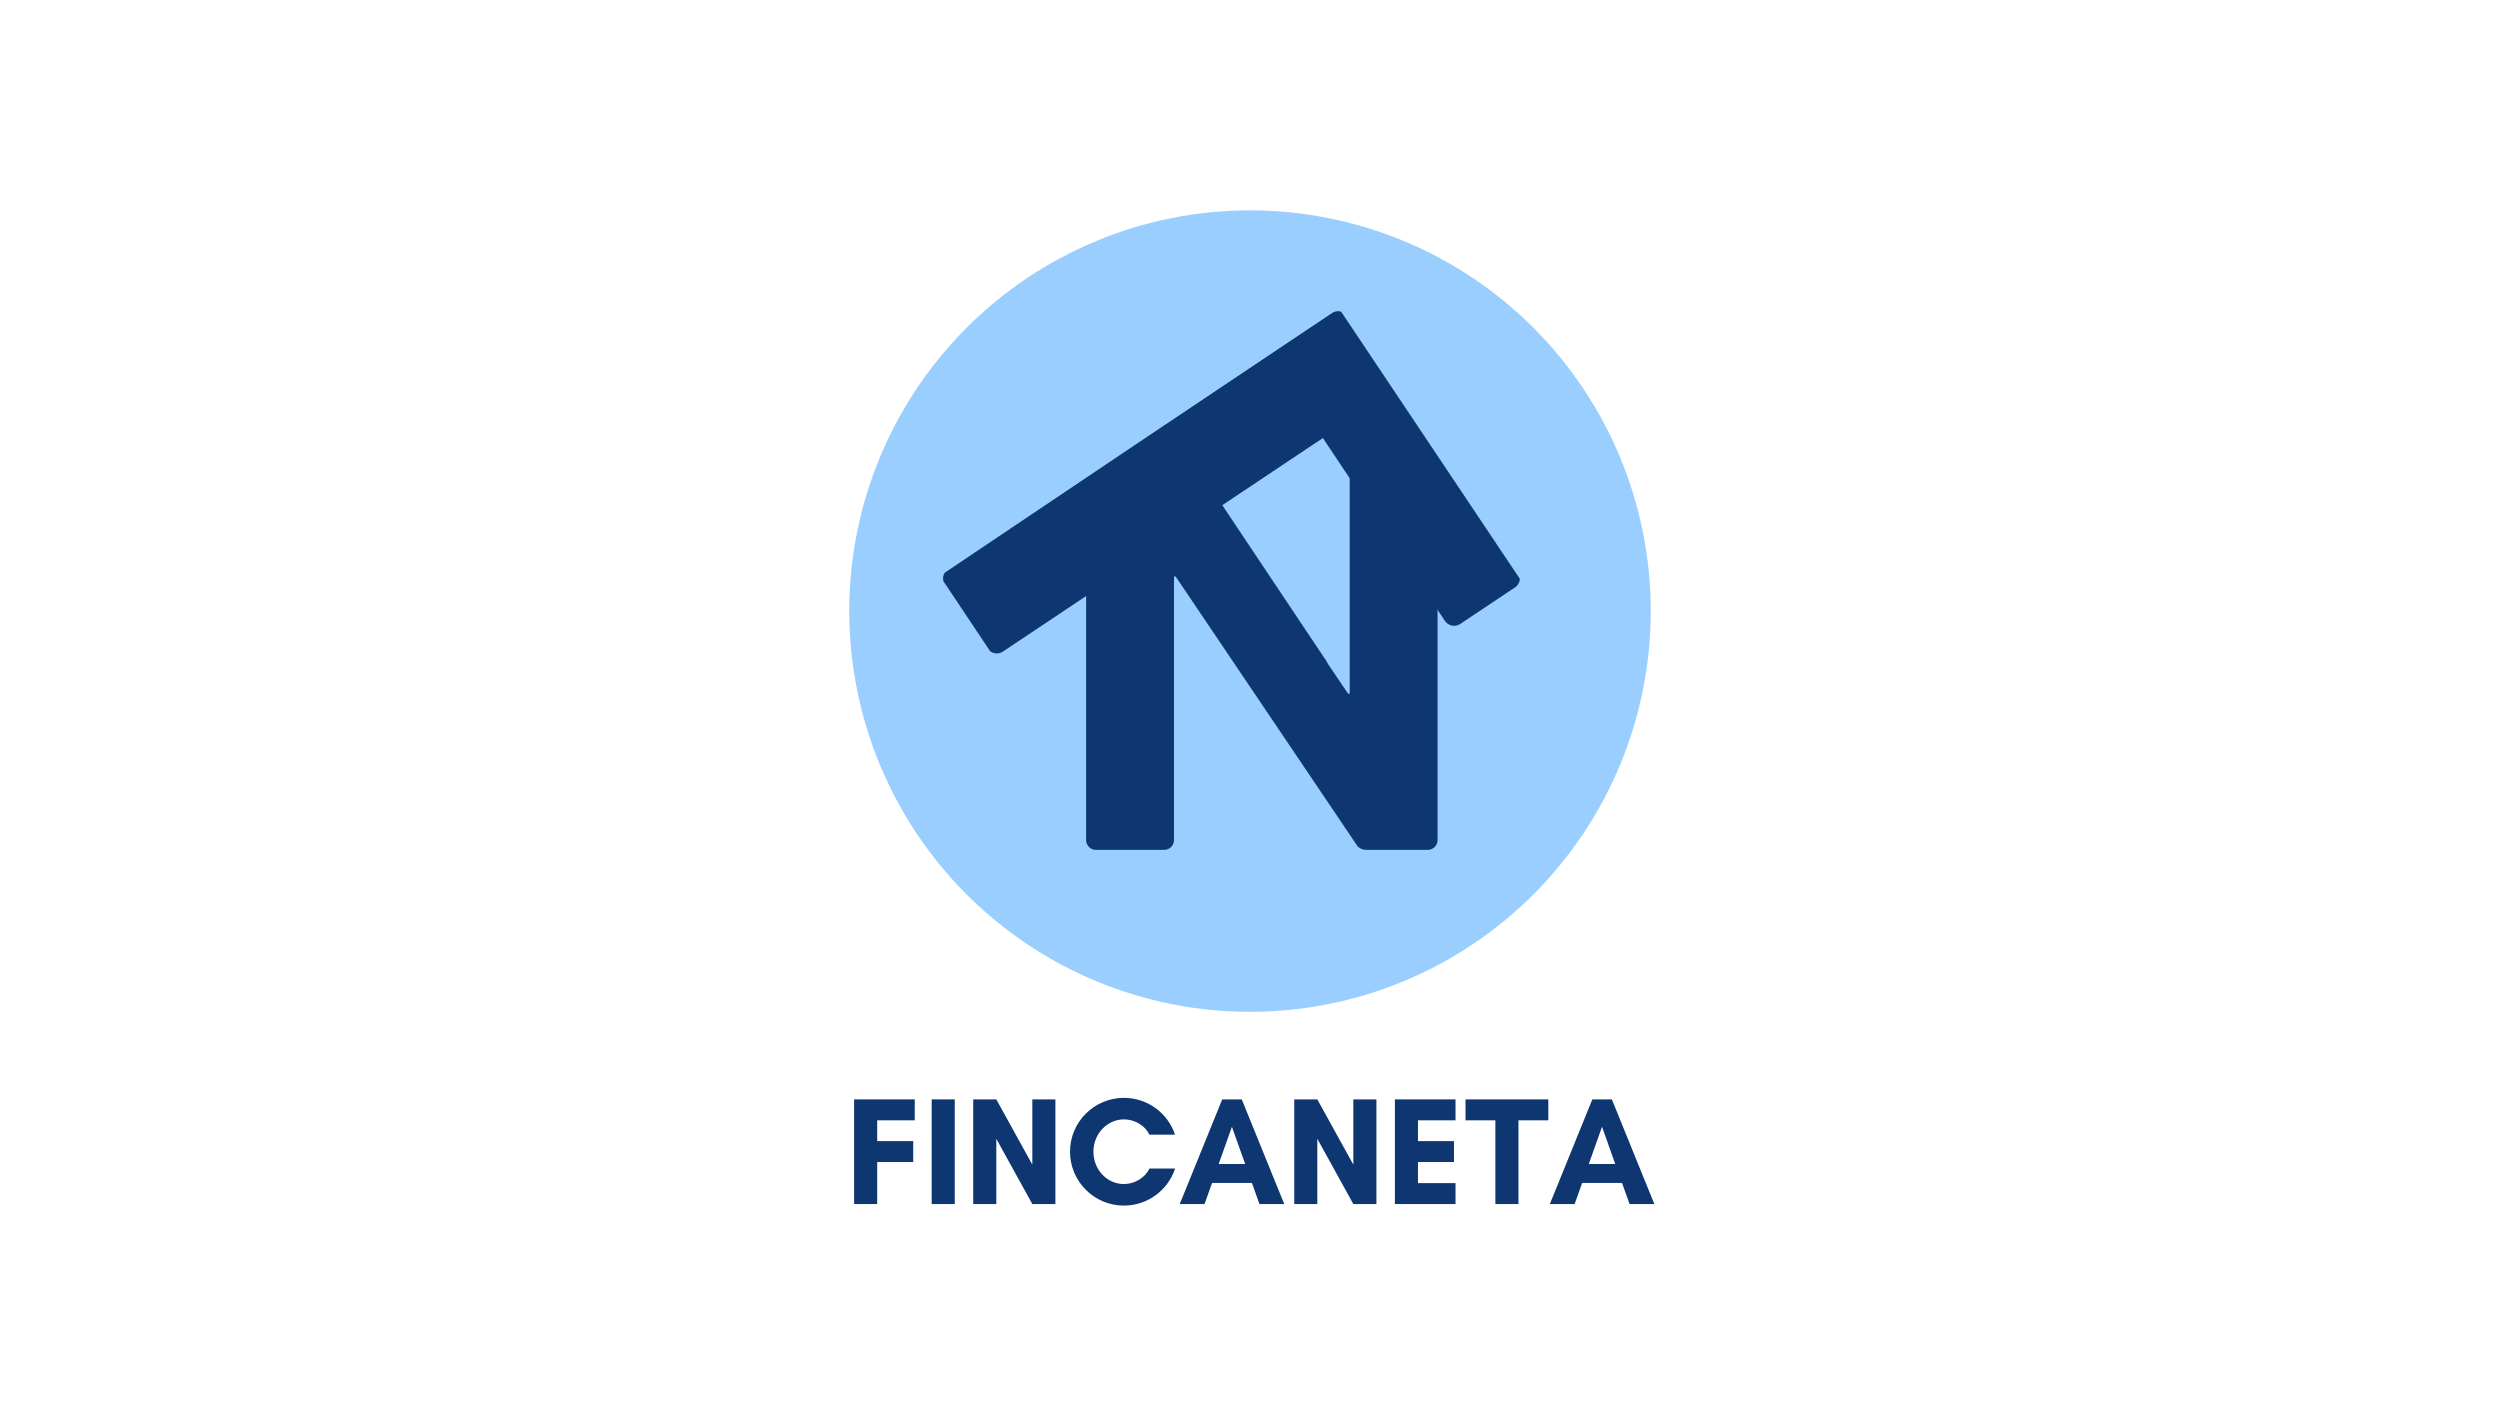 <?xml version="1.0" encoding="UTF-8"?>
<!DOCTYPE svg PUBLIC '-//W3C//DTD SVG 1.0//EN'
          'http://www.w3.org/TR/2001/REC-SVG-20010904/DTD/svg10.dtd'>
<svg height="810" version="1.0" viewBox="0 0 1440 810" width="1440" xmlns="http://www.w3.org/2000/svg" xmlns:xlink="http://www.w3.org/1999/xlink"
><defs
  ><clipPath id="a"
    ><path d="M 489.164 121.152 L 951 121.152 L 951 583 L 489.164 583 Z M 489.164 121.152"
    /></clipPath
    ><clipPath id="b"
    ><path d="M 543 179 L 876 179 L 876 408 L 543 408 Z M 543 179"
    /></clipPath
    ><clipPath id="c"
    ><path d="M 772.441 176.715 L 878.176 335.176 L 646.723 489.621 L 540.988 331.156 Z M 772.441 176.715"
    /></clipPath
    ><clipPath id="d"
    ><path d="M 772.441 176.715 L 878.176 335.176 L 646.723 489.621 L 540.988 331.156 Z M 772.441 176.715"
    /></clipPath
    ><clipPath id="e"
    ><path d="M 625.539 242.105 L 828.039 242.105 L 828.039 489.605 L 625.539 489.605 Z M 625.539 242.105"
    /></clipPath
    ><clipPath id="f"
    ><path d="M 760 145 L 923 145 L 923 366 L 760 366 Z M 760 145"
    /></clipPath
    ><clipPath id="g"
    ><path d="M 760.961 162.281 L 786.383 145.273 L 922.535 348.812 L 897.109 365.82 Z M 760.961 162.281"
    /></clipPath
    ><clipPath id="h"
    ><path d="M 760.961 162.281 L 786.383 145.273 L 922.535 348.812 L 897.109 365.82 Z M 760.961 162.281"
    /></clipPath
    ><clipPath id="i"
    ><path d="M 506 140 L 788 140 L 788 344 L 506 344 Z M 506 140"
    /></clipPath
    ><clipPath id="j"
    ><path d="M 770.914 140.758 L 787.965 166.148 L 523.945 343.453 L 506.895 318.059 Z M 770.914 140.758"
    /></clipPath
    ><clipPath id="k"
    ><path d="M 770.914 140.758 L 787.965 166.148 L 523.945 343.453 L 506.895 318.059 Z M 770.914 140.758"
    /></clipPath
  ></defs
  ><g clip-path="url(#a)"
  ><path d="M 950.828 351.984 C 950.828 355.762 950.734 359.539 950.551 363.312 C 950.363 367.086 950.086 370.852 949.715 374.609 C 949.348 378.371 948.883 382.117 948.328 385.855 C 947.773 389.594 947.129 393.312 946.391 397.02 C 945.656 400.723 944.828 404.41 943.91 408.074 C 942.992 411.738 941.984 415.379 940.887 418.992 C 939.793 422.609 938.605 426.195 937.336 429.75 C 936.062 433.309 934.703 436.832 933.258 440.32 C 931.812 443.812 930.281 447.266 928.664 450.68 C 927.051 454.094 925.352 457.469 923.57 460.801 C 921.789 464.129 919.93 467.418 917.988 470.656 C 916.043 473.898 914.023 477.09 911.926 480.23 C 909.828 483.371 907.652 486.457 905.402 489.492 C 903.152 492.527 900.828 495.504 898.43 498.426 C 896.035 501.344 893.566 504.203 891.031 507.004 C 888.492 509.801 885.891 512.539 883.219 515.207 C 880.547 517.879 877.812 520.484 875.012 523.02 C 872.215 525.559 869.355 528.023 866.434 530.422 C 863.512 532.816 860.535 535.141 857.504 537.391 C 854.469 539.641 851.379 541.816 848.238 543.914 C 845.098 546.016 841.906 548.035 838.668 549.977 C 835.426 551.918 832.141 553.781 828.809 555.562 C 825.477 557.344 822.105 559.039 818.688 560.656 C 815.273 562.27 811.82 563.801 808.332 565.246 C 804.84 566.691 801.316 568.051 797.762 569.324 C 794.203 570.598 790.617 571.781 787.004 572.879 C 783.387 573.977 779.746 574.98 776.082 575.898 C 772.418 576.816 768.734 577.645 765.027 578.383 C 761.324 579.121 757.602 579.766 753.867 580.32 C 750.129 580.875 746.379 581.336 742.621 581.707 C 738.863 582.078 735.094 582.355 731.32 582.539 C 727.547 582.727 723.773 582.816 719.996 582.816 C 716.219 582.816 712.441 582.727 708.668 582.539 C 704.895 582.355 701.129 582.078 697.371 581.707 C 693.609 581.336 689.863 580.875 686.125 580.32 C 682.387 579.766 678.668 579.121 674.961 578.383 C 671.258 577.645 667.57 576.816 663.906 575.898 C 660.242 574.98 656.602 573.977 652.988 572.879 C 649.375 571.781 645.789 570.598 642.23 569.324 C 638.672 568.051 635.148 566.691 631.66 565.246 C 628.168 563.801 624.719 562.27 621.301 560.656 C 617.887 559.039 614.512 557.344 611.184 555.562 C 607.852 553.781 604.562 551.918 601.324 549.977 C 598.082 548.035 594.895 546.016 591.75 543.914 C 588.609 541.816 585.523 539.641 582.488 537.391 C 579.453 535.141 576.477 532.816 573.559 530.422 C 570.637 528.023 567.777 525.559 564.977 523.02 C 562.18 520.484 559.445 517.879 556.773 515.207 C 554.102 512.539 551.496 509.801 548.961 507.004 C 546.422 504.203 543.957 501.344 541.559 498.426 C 539.164 495.504 536.84 492.527 534.59 489.492 C 532.34 486.457 530.164 483.371 528.066 480.23 C 525.965 477.086 523.945 473.898 522.004 470.656 C 520.062 467.418 518.199 464.129 516.418 460.801 C 514.637 457.469 512.941 454.094 511.324 450.68 C 509.711 447.266 508.18 443.812 506.734 440.32 C 505.289 436.832 503.93 433.309 502.656 429.75 C 501.383 426.195 500.199 422.609 499.102 418.992 C 498.004 415.379 497 411.738 496.082 408.074 C 495.164 404.41 494.336 400.723 493.598 397.02 C 492.859 393.312 492.215 389.594 491.66 385.855 C 491.105 382.117 490.645 378.371 490.273 374.609 C 489.902 370.852 489.625 367.086 489.441 363.312 C 489.254 359.539 489.164 355.762 489.164 351.984 C 489.164 348.207 489.254 344.434 489.441 340.66 C 489.625 336.887 489.902 333.121 490.273 329.359 C 490.645 325.602 491.105 321.852 491.66 318.113 C 492.215 314.379 492.859 310.656 493.598 306.953 C 494.336 303.246 495.164 299.562 496.082 295.898 C 497 292.234 498.004 288.594 499.102 284.977 C 500.199 281.363 501.383 277.777 502.656 274.219 C 503.93 270.664 505.289 267.141 506.734 263.648 C 508.18 260.16 509.711 256.707 511.324 253.293 C 512.941 249.875 514.637 246.504 516.418 243.172 C 518.199 239.84 520.062 236.555 522.004 233.312 C 523.945 230.074 525.965 226.883 528.066 223.742 C 530.164 220.602 532.34 217.512 534.59 214.48 C 536.84 211.445 539.164 208.469 541.559 205.547 C 543.957 202.625 546.422 199.766 548.961 196.969 C 551.496 194.168 554.102 191.434 556.773 188.762 C 559.445 186.09 562.18 183.488 564.977 180.949 C 567.777 178.414 570.637 175.945 573.559 173.551 C 576.477 171.152 579.453 168.828 582.488 166.578 C 585.523 164.328 588.609 162.152 591.75 160.055 C 594.895 157.957 598.082 155.938 601.324 153.992 C 604.562 152.051 607.852 150.191 611.184 148.41 C 614.512 146.629 617.887 144.93 621.301 143.316 C 624.715 141.699 628.168 140.168 631.66 138.723 C 635.148 137.277 638.672 135.918 642.23 134.645 C 645.789 133.375 649.375 132.188 652.988 131.094 C 656.602 129.996 660.242 128.988 663.906 128.07 C 667.57 127.152 671.258 126.324 674.961 125.59 C 678.668 124.852 682.387 124.207 686.125 123.652 C 689.863 123.098 693.609 122.633 697.371 122.266 C 701.129 121.895 704.895 121.617 708.668 121.43 C 712.441 121.246 716.219 121.152 719.996 121.152 C 723.773 121.152 727.547 121.246 731.32 121.43 C 735.094 121.617 738.863 121.895 742.621 122.266 C 746.379 122.633 750.129 123.098 753.867 123.652 C 757.602 124.207 761.324 124.852 765.027 125.59 C 768.734 126.324 772.418 127.152 776.082 128.07 C 779.746 128.988 783.387 129.996 787.004 131.094 C 790.617 132.188 794.203 133.375 797.762 134.645 C 801.316 135.918 804.84 137.277 808.332 138.723 C 811.82 140.168 815.273 141.699 818.688 143.316 C 822.105 144.93 825.477 146.629 828.809 148.41 C 832.141 150.191 835.426 152.051 838.668 153.992 C 841.906 155.938 845.098 157.957 848.238 160.055 C 851.379 162.152 854.469 164.328 857.504 166.578 C 860.535 168.828 863.512 171.152 866.434 173.551 C 869.355 175.945 872.215 178.414 875.012 180.949 C 877.812 183.488 880.547 186.09 883.219 188.762 C 885.891 191.434 888.492 194.168 891.031 196.969 C 893.566 199.766 896.035 202.625 898.43 205.547 C 900.828 208.469 903.152 211.445 905.402 214.48 C 907.652 217.512 909.828 220.602 911.926 223.742 C 914.023 226.883 916.043 230.074 917.988 233.312 C 919.93 236.555 921.789 239.84 923.57 243.172 C 925.352 246.504 927.051 249.875 928.664 253.293 C 930.281 256.707 931.812 260.16 933.258 263.648 C 934.703 267.141 936.062 270.664 937.336 274.219 C 938.605 277.777 939.793 281.363 940.887 284.977 C 941.984 288.594 942.992 292.234 943.91 295.898 C 944.828 299.562 945.656 303.246 946.391 306.953 C 947.129 310.656 947.773 314.379 948.328 318.113 C 948.883 321.852 949.348 325.602 949.715 329.359 C 950.086 333.121 950.363 336.887 950.551 340.66 C 950.734 344.434 950.828 348.207 950.828 351.984 Z M 950.828 351.984" fill="#99ceff"
  /></g
  ><g clip-path="url(#b)"
  ><g clip-path="url(#c)"
    ><g clip-path="url(#d)"
      ><path d="M 568.852 373.574 L 544.25 336.703 C 542.312 333.797 543.098 329.863 546.004 327.922 L 767.227 180.309 C 770.133 178.367 774.066 179.152 776.008 182.059 L 874.418 329.539 C 876.355 332.449 875.57 336.383 872.664 338.324 L 841.059 359.41 C 838.152 361.352 834.219 360.566 832.277 357.656 L 761.984 252.312 L 704.047 290.977 L 763.797 380.516 C 765.734 383.426 764.949 387.359 762.043 389.301 L 735.707 406.871 C 732.801 408.812 728.867 408.027 726.926 405.121 L 667.176 315.578 L 577.637 375.328 C 574.727 377.266 570.793 376.48 568.852 373.574 Z M 568.852 373.574" fill="#0e3772"
      /></g
    ></g
  ></g
  ><g clip-path="url(#e)"
  ><path d="M 822.418 242.105 L 783.055 242.105 C 779.945 242.105 777.434 244.625 777.434 247.73 L 777.434 399.555 L 776.48 399.555 L 671.887 244.48 C 670.836 242.988 668.832 242.105 667.004 242.105 L 631.23 242.105 C 628.121 242.105 625.605 244.625 625.605 247.73 L 625.605 483.902 C 625.605 487.004 628.121 489.523 631.23 489.523 L 670.594 489.523 C 673.703 489.523 676.215 487.004 676.215 483.902 L 676.215 332.074 L 677.164 332.074 L 781.762 487.152 C 782.812 488.641 784.977 489.523 786.801 489.523 L 822.418 489.523 C 825.527 489.523 828.039 487.004 828.039 483.902 L 828.039 247.73 C 828.039 244.625 825.527 242.105 822.418 242.105 Z M 822.418 242.105" fill="#0e3772"
  /></g
  ><g clip-path="url(#f)"
  ><g clip-path="url(#g)"
    ><g clip-path="url(#h)"
      ><path d="M 760.961 162.281 L 786.383 145.273 L 922.535 348.812 L 897.109 365.82 Z M 760.961 162.281" fill="#99ceff"
      /></g
    ></g
  ></g
  ><g clip-path="url(#i)"
  ><g clip-path="url(#j)"
    ><g clip-path="url(#k)"
      ><path d="M 770.914 140.758 L 787.965 166.148 L 523.945 343.453 L 506.895 318.059 Z M 770.914 140.758" fill="#99ceff"
      /></g
    ></g
  ></g
  ><g fill="#0e3772"
  ><g
    ><g
      ><path d="M 39.359 -24.203 L 39.359 -36.258 L 18.617 -36.258 L 18.617 -48.227 L 40.246 -48.227 L 40.246 -60.281 L 5.32 -60.281 L 5.32 0 L 18.617 0 L 18.617 -24.203 Z M 39.359 -24.203" transform="translate(486.65 693.533)"
      /></g
    ></g
  ></g
  ><g fill="#0e3772"
  ><g
    ><g
      ><path d="M 18.617 0 L 18.617 -60.281 L 5.32 -60.281 L 5.32 0 Z M 18.617 0" transform="translate(531.325 693.533)"
      /></g
    ></g
  ></g
  ><g fill="#0e3772"
  ><g
    ><g
      ><path d="M 52.656 0 L 52.656 -60.281 L 39.359 -60.281 L 39.359 -22.695 L 18.617 -60.281 L 5.32 -60.281 L 5.32 0 L 18.617 0 L 18.617 -37.586 L 39.359 0 Z M 52.656 0" transform="translate(555.258 693.533)"
      /></g
    ></g
  ></g
  ><g fill="#0e3772"
  ><g
    ><g
      ><path d="M 48.848 -20.477 C 46.363 -15.16 40.336 -11.523 34.129 -11.523 C 24.379 -11.523 16.578 -19.859 16.578 -30.141 C 16.578 -40.336 24.379 -48.758 34.129 -48.758 C 40.246 -48.758 46.273 -45.391 48.758 -39.98 L 63.562 -39.98 C 59.484 -52.305 47.871 -61.168 34.129 -61.168 C 17.02 -61.168 3.102 -47.25 3.102 -30.141 C 3.102 -13.031 17.02 0.887 34.129 0.887 C 47.871 0.887 59.574 -8.066 63.652 -20.477 Z M 48.848 -20.477" transform="translate(613.23 693.533)"
      /></g
    ></g
  ></g
  ><g fill="#0e3772"
  ><g
    ><g
      ><path d="M 38.121 -23.051 L 22.871 -23.051 L 30.496 -44.504 Z M 60.637 0 L 36.168 -60.281 L 24.91 -60.281 L 0.441 0 L 14.715 0 L 19.059 -12.145 L 42.02 -12.145 L 46.363 0 Z M 60.637 0" transform="translate(679.089 693.533)"
      /></g
    ></g
  ></g
  ><g fill="#0e3772"
  ><g
    ><g
      ><path d="M 52.656 0 L 52.656 -60.281 L 39.359 -60.281 L 39.359 -22.695 L 18.617 -60.281 L 5.32 -60.281 L 5.32 0 L 18.617 0 L 18.617 -37.586 L 39.359 0 Z M 52.656 0" transform="translate(740.162 693.533)"
      /></g
    ></g
  ></g
  ><g fill="#0e3772"
  ><g
    ><g
      ><path d="M 40.246 -12.055 L 18.617 -12.055 L 18.617 -24.203 L 39.359 -24.203 L 39.359 -36.258 L 18.617 -36.258 L 18.617 -48.227 L 40.246 -48.227 L 40.246 -60.281 L 5.32 -60.281 L 5.32 0 L 40.246 0 Z M 40.246 -12.055" transform="translate(798.133 693.533)"
      /></g
    ></g
  ></g
  ><g fill="#0e3772"
  ><g
    ><g
      ><path d="M 30.938 -48.227 L 48.137 -48.227 L 48.137 -60.281 L 0.441 -60.281 L 0.441 -48.227 L 17.641 -48.227 L 17.641 0 L 30.938 0 Z M 30.938 -48.227" transform="translate(843.695 693.533)"
      /></g
    ></g
  ></g
  ><g fill="#0e3772"
  ><g
    ><g
      ><path d="M 38.121 -23.051 L 22.871 -23.051 L 30.496 -44.504 Z M 60.637 0 L 36.168 -60.281 L 24.91 -60.281 L 0.441 0 L 14.715 0 L 19.059 -12.145 L 42.02 -12.145 L 46.363 0 Z M 60.637 0" transform="translate(892.27 693.533)"
      /></g
    ></g
  ></g
></svg
>
